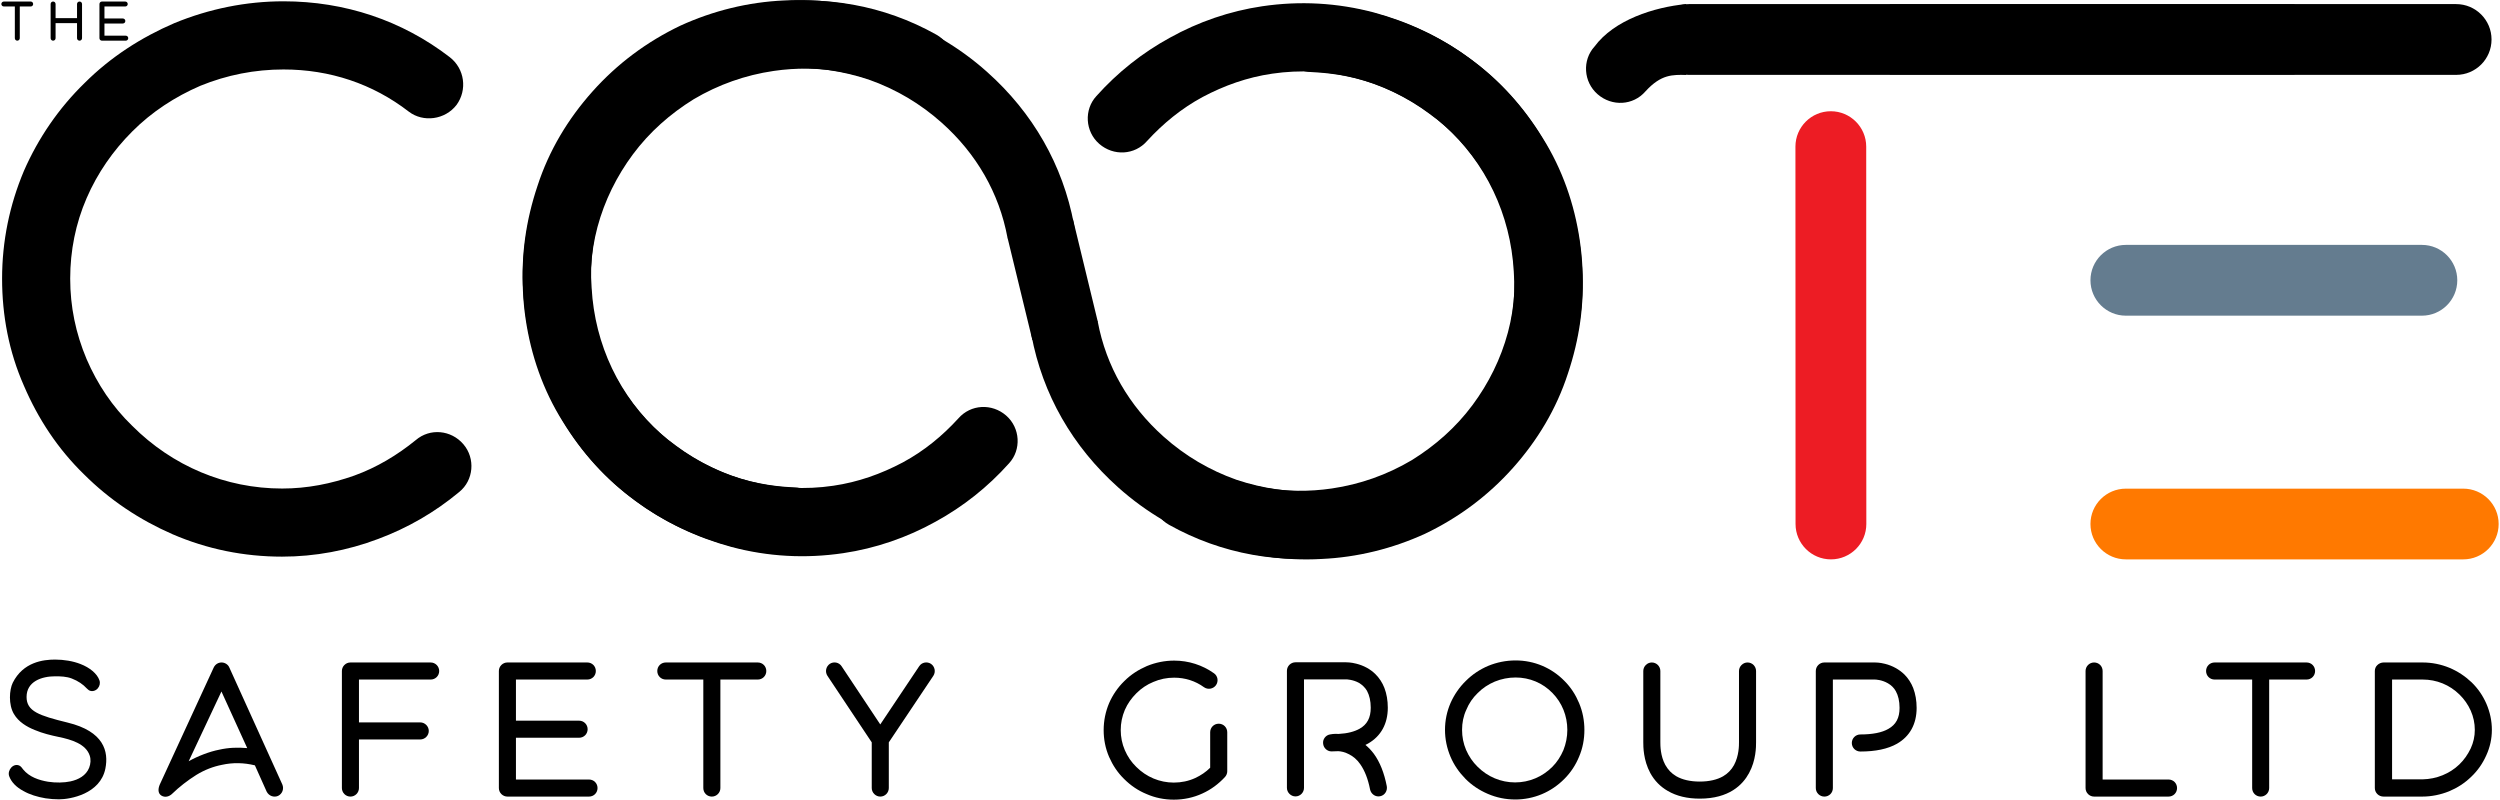 <?xml version="1.0" encoding="UTF-8"?> <svg xmlns="http://www.w3.org/2000/svg" version="1.2" viewBox="0 0 4389 1406" width="1000" height="320"><style>.a{fill:#647c8f}.b{fill:#ff7900}.c{fill:#ed1c24}</style><path d="m493.5 978.3c-67.1 0-131.8-13.1-192.9-39.5-57.4-25.1-110.1-59.9-155.6-105.4-45.5-44.3-80.3-97-105.4-155.6-26.4-59.9-38.3-123.4-38.3-188.1 0-65.8 13.1-129.3 38.3-189.2 25.1-57.5 61.1-110.2 106.6-154.5 45.5-45.5 99.4-80.2 158-105.4 61.1-25.1 125.8-38.3 191.7-38.3 107.7 0 208.3 33.6 292.2 98.2 26.3 20.4 31.1 57.5 11.9 83.9-20.3 26.3-58.6 31.1-83.8 11.9-63.5-49.1-138.9-74.2-220.3-74.2-50.3 0-99.4 9.6-146.2 28.7-44.3 19.2-85 45.5-119.7 80.3-33.5 33.5-61.1 73-80.2 117.3-19.2 44.3-28.8 92.2-28.8 141.3 0 49.1 9.6 95.8 28.8 141.4 19.1 44.3 45.5 83.8 80.2 117.3 70.6 70.7 164.1 110.2 263.5 110.2 44.3 0 86.2-8.4 126.9-22.8 39.5-14.3 75.4-35.9 107.8-62.2 25.1-21.6 62.3-18 83.8 7.1 21.6 25.2 18 63.5-7.2 83.9-43.1 35.9-91 63.4-142.5 82.6-53.9 20.4-111.4 31.1-168.8 31.1z"></path><path d="m1080.9 853.1c-50.1-44.6-89.5-97.5-117.6-157.8-26.1-57.1-42.3-118.1-46-182.3-4.5-63.4 4.7-125.8 25-186.4 20.2-62.2 53.5-117.5 96.6-165.8 43.8-49.1 95.9-87.7 154.5-115.7 57.1-26.1 119-41.5 182.4-44.3 64.3-3.6 127.6 6.3 188.1 26.6 62.3 21.9 119.4 55.1 168.5 99 80.5 71.7 133.2 163.7 152.7 267.8 6.1 32.7-15 63.6-46.9 70.5-32.7 6.1-69.9-46.8-69.9-46.8-14.6-78.9-54.8-148-115.6-202.2-37.5-33.5-80.6-59-128.2-75.8-45.8-15.2-93.7-22.6-142.7-19.8-47.4 2.7-94.2 13.8-138 34.1-43.8 20.3-82.9 49.7-115.6 86.4-32.7 36.6-56.6 77.8-72.6 124.5-15.2 45.9-21.8 92.9-18.2 141 5.6 99.8 49 191.5 123.2 257.6 33.1 29.5 69.9 51.2 109.9 67.6 39 15.5 80.2 23.4 121.9 25.2 33.1 0.7 58.4 28.1 57.7 61.2-0.6 33.1-28.8 59.3-61.1 57.8-56.1-1.9-110.2-13.2-161.4-33.2-53.7-20.7-103.8-50.9-146.7-89.2z"></path><path d="m1479.5 972.2c-66.3 9.8-132.2 6.2-196.5-11-60.5-16.5-117.7-43.2-169.4-81.6-51.5-37.2-93.5-84.3-126.9-138.7-34.8-55.4-55.9-116.5-65.3-180.4-9.6-65.2-5.8-129.9 10.4-192.8 16.5-60.5 44.3-117.9 82.9-168.4 38.4-51.6 86.7-93.8 141.1-127.3 56.7-33.7 118.8-56.2 184-65.8 106.6-15.7 211 2.9 303.3 54.6 29.1 16.3 39.2 52.4 24.1 81.2-16.3 29.1-53.5 39.4-81.2 24.1-69.9-39.3-148.2-53.2-228.8-41.4-49.8 7.3-97 24-140.4 49.7-41 25.4-77.5 57.4-106.8 96.8-28.3 38.1-49.8 81.2-62.3 127.8-12.5 46.7-15 95.5-7.8 144 7.1 48.6 23.4 93.4 49 135.7 25.4 41 57.2 76.3 96.5 104.4 80.2 59.6 178.3 85.1 276.7 70.6 43.8-6.4 84.1-20.8 122.2-41 37-19.9 69.5-46.5 97.6-77.3 21.8-25 59-26.8 84-5.1 25 21.8 27 60.2 5.1 84-37.4 41.8-80.8 76.1-129 102.5-50.3 28-105.6 47-162.5 55.4z"></path><path d="m2614.6 130.1c50.1 44.7 89.5 97.5 117.6 157.9 26.1 57 42.3 118 46 182.2 4.5 63.4-4.7 125.8-25 186.4-20.2 62.2-53.5 117.5-96.6 165.8-43.8 49.1-95.9 87.7-154.5 115.7-57.1 26.1-118.9 41.5-182.4 44.3-64.3 3.7-127.6-6.3-188.1-26.6-62.3-21.9-119.4-55.1-168.5-99-80.4-71.7-133.2-163.7-152.7-267.8-6.1-32.7 15-63.6 46.9-70.5 32.7-6.1 69.7 46.9 69.6 46.5 14.7 78.9 55.1 148.3 115.9 202.5 37.5 33.5 80.6 59 128.2 75.8 45.8 15.2 93.7 22.6 142.7 19.8 47.4-2.7 94.2-13.8 138-34.1 43.8-20.3 82.9-49.7 115.6-86.3 32.6-36.7 56.6-77.9 72.6-124.6 15.2-45.9 21.8-92.9 18.2-141-5.7-99.8-49.1-191.5-123.2-257.6-33.1-29.5-69.9-51.2-109.9-67.6-39.1-15.5-80.2-23.4-121.9-25.2-33.1-0.7-58.4-28.1-57.7-61.2 0.6-33.1 28.8-59.3 61.1-57.8 56.1 1.9 110.2 13.3 161.4 33.2 53.7 20.7 103.8 50.9 146.7 89.2z"></path><path d="m2216 11c66.3-9.8 132.2-6.1 196.5 11 60.5 16.5 117.7 43.2 169.4 81.6 51.4 37.2 93.5 84.3 126.9 138.7 34.8 55.4 55.9 116.5 65.3 180.4 9.6 65.2 5.8 129.9-10.4 192.8-16.5 60.6-44.3 117.9-82.9 168.4-38.4 51.6-86.7 93.8-141.1 127.3-56.7 33.7-118.8 56.2-184 65.8-106.6 15.7-211-2.9-303.4-54.6-29-16.3-39.1-52.4-24-81.2 16.3-29.1 53.5-39.4 81.2-24.1 69.9 39.4 148.2 53.2 228.8 41.4 49.8-7.3 97-24 140.4-49.7 41-25.4 77.5-57.4 106.8-96.8 28.3-38.1 49.8-81.2 62.3-127.8 12.5-46.7 15-95.4 7.8-144-7.1-48.6-23.4-93.4-49-135.6-25.4-41.1-57.2-76.4-96.5-104.5-80.2-59.6-178.3-85.1-276.7-70.6-43.8 6.4-84.1 20.8-122.2 41-37 20-69.4 46.5-97.6 77.3-21.8 25-59 26.8-84 5.1-25-21.8-27-60.2-5.1-84 37.4-41.8 80.8-76.1 129-102.5 50.3-28 105.6-47 162.5-55.4z"></path><path fill-rule="evenodd" d="m1768.4 418l43.7 179.9 114.9-32.5-43.9-181.1z"></path><path d="m3318.9 7.7h711.4v123h-711.4z"></path><path fill-rule="evenodd" class="a" d="m4316.3 492.6c0-34.3-27.8-62.2-62.2-62.2h-520.3c-34.3 0-62.2 27.9-62.2 62.2 0 34.3 27.9 62.2 62.2 62.2h520.3c34.4 0 62.2-27.9 62.2-62.2z"></path><path fill-rule="evenodd" class="b" d="m4389 920.9c0-34.3-27.9-62.1-62.2-62.1h-593c-34.3 0-62.2 27.8-62.2 62.1 0 34.4 27.9 62.2 62.2 62.2h593c34.3 0 62.2-27.8 62.2-62.2z"></path><path fill-rule="evenodd" class="c" d="m3215.5 983.1c34.3 0 62.2-27.8 62.2-62.2l-0.2-663.2c0-34.3-27.9-62.2-62.2-62.2-34.4 0-62.2 27.9-62.2 62.2l0.2 663.3c0 34.3 27.9 62.1 62.2 62.1z"></path><path fill-rule="evenodd" d="m4376.5 69.4c0-34.3-27.8-62.2-62.2-62.2h-1348.3c-34.3 0-62.2 27.9-62.2 62.2 0 34.4 27.9 62.2 62.2 62.2h1348.3c34.4 0 62.2-27.8 62.2-62.2z"></path><path d="m2960.9 7.2v124.4c-23.5 0-43.4-1.7-71.4 29-21.6 25-58.9 26.9-84 5.1-25.1-21.7-27.3-60.1-5.5-83.9 34.6-46.9 105-69.3 160.9-74.6z"></path><path d="m101.3 1404.8c-7.8 0-15.9-0.6-23.7-1.8-14.4-2.4-27.9-6.6-38.4-12.6-13.2-6.9-21.9-16.2-25.5-26.4-3.6-10.5 7.5-23.7 18.3-18.3 2.7 1.5 4.5 4.2 6.3 6.6 10.8 13.2 27.6 18.9 43.8 21.6 13.8 2.1 27.9 1.8 39.3-0.6 14-3 27.5-10.2 32.9-24 2.7-6.9 3.3-14.7 0.9-21.6-6.9-20.4-32.3-27.9-53.9-32.4-14.4-3-28.8-6.5-42.3-12.2-14.4-5.7-28.8-14.4-36.9-28.2-9.9-16.5-8.1-42.6-2.1-54.9 18.3-36.6 53.7-40.8 74.4-40.8 15.6 0 31.7 2.7 44.6 7.8 16.5 6.3 29.4 17.1 33.3 28.5 1.8 4.8 0.6 10.2-2.7 14.1-3.6 4.5-10.2 6.6-15.6 3.6-1.5-0.9-2.7-2.4-4.2-3.6-6-6.6-15-12.9-26-17.1-9.3-3.6-19.5-3.9-29.4-3.9-23.4 0-50.1 9-50.1 36.3 0 25.2 21.9 32.7 72 45 64.1 15.5 72.5 50.9 66.5 80.9-9 44.7-61.7 54-81.5 54z"></path><path fill-rule="evenodd" d="m486.3 1398.8c-6.9 3-15.8 0.6-20-7.5l-20.7-46.2c-19.5-4.8-39-5.1-57.9-0.9-15.3 3-30.3 8.7-45 17.7-15 9.3-30.6 21.6-42 32.7-5.7 5.7-13.2 7.5-19.5 3.6-6.6-4.2-5.7-12.6-2.7-19.5l94.8-205.7c2.7-5.4 7.8-8.7 13.8-8.7 5.7 0 11.4 3.6 13.5 8.7l93.2 205.7c3.3 7.8 0 16.5-7.5 20.1zm-99.5-183.5l-57.6 122.6c15.9-9 36.9-17.1 53.7-20.3 16.2-3.7 32.7-4.3 49.2-2.8z"></path><path d="m754.5 1164.3h-141c-8.4 0-15 6.9-15 15v205.7c0 8.1 6.6 15 15 15 8.4 0 15-6.9 15-15v-85.4h107.7c8.1 0 15-6.7 15-15 0-8.2-6.9-15-15-15h-107.7v-75.3h126c8.4 0 15-6.6 15-15 0-8.1-6.6-15-15-15z"></path><path d="m1032.8 1370h-128.4v-73.4h111c8.4 0 15-6.7 15-15 0-8.2-6.6-15-15-15h-111v-72.3h125.4c8.4 0 15-6.6 15-15 0-8.4-6.6-15-15-15h-140.4c-8.1 0-15 6.6-15 15v205.7c0 8.4 6.9 15 15 15h143.4c8.4 0 15-6.6 15-15 0-8.4-6.6-15-15-15z"></path><path d="m1329.4 1164.3h-161.6c-8.4 0-15 6.6-15 15 0 8.4 6.6 15 15 15h65.9v190.7c0 8.4 6.6 15 15 15 8.1 0 15-6.6 15-15v-190.7h65.7c8.4 0 15-6.6 15-15 0-8.4-6.6-15-15-15z"></path><path d="m1633.8 1166.7c-6.9-4.5-16.2-2.7-20.7 4.2l-68.4 102.3-68-102.3c-4.5-6.9-13.8-8.7-20.7-4.2-6.9 4.8-8.7 14.1-4.2 21l77.9 117v80.3c0 8.1 6.9 15 15 15 8.4 0 15-6.9 15-15v-80.3l78.3-117c4.5-6.9 2.7-16.2-4.2-21z"></path><path d="m2060.6 1405.4c-16.8 0-33-3.3-48-9.9-14.7-6-27.9-15-39.3-26.4-11.4-11.1-20.1-24.3-26.4-38.7-6.6-15.3-9.6-31.1-9.6-47.3 0-16.5 3.3-32.4 9.6-47.4 6.3-14.4 15.3-27.6 26.7-38.7 11.4-11.4 24.9-20.1 39.6-26.4 15.3-6.3 31.5-9.6 48-9.6 25.5 0 49.5 7.8 69.9 22.2 6.9 4.8 8.4 14.1 3.6 21-4.8 6.6-14.1 8.4-21 3.6-15.3-11.1-33.3-16.8-52.5-16.8-12.6 0-24.9 2.4-36.6 7.5-11.1 4.5-21.3 11.4-29.7 19.8-8.7 8.7-15.6 18.3-20.4 29.4-4.8 11.4-7.2 23.1-7.2 35.4 0 12.2 2.4 24.2 7.2 35.3 4.8 11.1 11.4 21 20.1 29.4 17.7 17.7 41.1 27.6 66 27.6 13.2 0 26.1-2.7 37.8-8.1 9.6-4.5 18.6-10.5 26.1-18v-62.4c0-8.3 6.6-15 15-15 8.4 0 15 6.7 15 15v68.7c0 3.6-1.5 7.2-3.9 9.9-11.4 12.3-24.6 22.2-39.9 29.1-15.6 7.2-32.7 10.8-50.1 10.8z"></path><path d="m2420.2 1399.7c-6.9 0-13.2-5.1-14.7-12.3q-5.4-27.4-17.1-44.1c-5.7-8.4-12.9-14.4-21-18.2-6.3-3.4-12.6-4.5-17.4-4.9-3.9 0-8.1 0.4-12.3 0.4-7.5 0-14.1-6-14.7-13.9-0.9-7.4 4.5-14.6 12-15.9 1.2-0.2 6.9-1.5 15.3-0.9 15.6-0.8 27.9-4.1 36.9-9.2 13.2-7.5 19.5-19.2 19.5-36.9 0-12-2.4-21.9-6.6-29.7-3.3-5.7-8.1-10.2-13.8-13.8-10.8-6-21.9-6.3-22.8-6.3h-74.1v190.7c0 8.1-6.6 15-15 15-8.1 0-15-6.9-15-15v-205.7c0-8.4 6.9-15 15-15h89.1c1.2 0 8.4 0 17.7 2.4 13.2 3.3 24.9 9.6 33.9 18.6 6.6 6.6 12 14.7 15.6 24 3.9 10.2 6 21.9 6 34.8 0 28.1-12 50-34.5 62.9-1.5 0.9-3 1.5-4.8 2.5 5.4 4.5 10.2 9.5 14.7 15.5 10.8 14.7 18.3 33.9 22.8 57 1.5 8.1-3.6 16.2-11.7 17.7-1.2 0-2.1 0.3-3 0.3z"></path><path fill-rule="evenodd" d="m2660.4 1405.1c-16.5 0-32.7-3.3-48-9.9-14.7-6.3-27.9-15-39.2-26.4-11.2-11.4-20.2-24.3-26.4-39-6.3-15-9.6-30.9-9.6-47 0-16.5 3.3-32.4 9.8-47.4 6.4-14.4 15.4-27.6 26.8-38.7 11.4-11.4 24.5-20.1 39.2-26.4 15.3-6.3 31.5-9.6 48.3-9.6 32.7 0 63.3 12.9 86.1 36.3 11.1 11.1 19.5 24.3 25.5 38.7 6.3 15 9.3 30.9 9.3 47.1 0 16.5-3 32.3-9.3 47-6 14.7-14.7 27.9-25.8 39-23.1 23.4-53.7 36.3-86.7 36.3zm0.9-214.4c-12.6 0-24.9 2.4-36.6 7.2-11.4 4.8-21.3 11.4-30 20.1-8.7 8.4-15.5 18.3-20 29.4-5.2 11.1-7.5 23-7.5 35.4 0 12.3 2.3 23.9 7.1 35.3 4.9 11.1 11.5 21 20.1 29.4 17.7 17.7 41.1 27.6 66 27.6 24.9 0 48-9.9 65.4-27.3 8.4-8.4 14.7-18.3 19.5-29.4 4.5-11.3 6.9-23.3 6.9-35.6 0-24.6-9.3-47.7-26.1-64.8-17.1-17.7-40.2-27.3-64.8-27.3z"></path><path d="m2984.9 1403.6c-21.9 0-40.7-4.5-56.1-13.5-13.1-7.5-23.4-18-30.8-31.5-12.3-22.8-12.3-46.4-12.3-54.3v-125c0-8.1 6.8-15 15-15 8.3 0 15 6.9 15 15v125c0 6 0 24 8.6 39.9 4.9 8.7 11.1 15.3 19.5 20.1 10.5 6 24.3 9.3 41.1 9.3 16.8 0 30.6-3.3 41.1-9.3 8.1-4.8 14.7-11.4 19.2-19.8 8.7-16.2 8.7-34.2 8.7-40.2v-125c0-8.1 6.9-15 15-15 8.4 0 15 6.9 15 15v125c0 7.9 0 31.8-12.3 54.3-11.1 20.7-35.1 45-86.7 45z"></path><path d="m3203.9 1400c-8.1 0-15-6.6-15-15v-205.7c0-8.4 6.9-15 15-15h89c1.3 0 8.4 0 17.7 2.4 13.2 3.3 24.9 9.9 33.9 18.6 6.6 6.6 12 14.7 15.6 24 3.9 10.2 6 21.9 6 34.8 0 28.5-12 50.1-34.5 63-16.2 9.2-37.8 13.7-64.4 13.7-8.2 0-15-6.6-15-15 0-8.4 6.8-15 15-15 21.2 0 38-3.2 49.4-9.9 13.2-7.5 19.5-19.1 19.5-36.8 0-12-2.4-21.9-6.6-29.4-3.3-6-8.1-10.5-13.8-13.8-10.8-6.3-21.9-6.6-22.8-6.6h-74v190.7c0 8.4-6.6 15-15 15z"></path><path d="m3808.8 1400h-130.8c-8.1 0-15-6.6-15-15v-205.7c0-8.4 6.9-15 15-15 8.4 0 15 6.6 15 15v190.7h115.8c8.4 0 15 6.6 15 15 0 8.4-6.6 15-15 15z"></path><path d="m4051.4 1164.3h-161.6c-8.4 0-15 6.6-15 15 0 8.4 6.6 15 15 15h66v190.7c0 8.4 6.6 15 15 15 8 0 14.9-6.6 14.9-15v-190.7h65.7c8.4 0 15-6.6 15-15 0-8.4-6.6-15-15-15z"></path><path fill-rule="evenodd" d="m4254.8 1400h-68.1c-8.7 0-15.3-6.9-15.3-15v-205.7c0-3.9 1.5-7.8 4.5-10.5 2.7-2.7 6.9-4.5 10.8-4.5h68.7c16.5 0 32.4 3.3 47 9.3 14.4 6 27.6 14.7 39 25.5q16.7 16.2 26.1 37.8c6.3 14.7 9.6 30 9.6 45.9q0 23.3-9.9 44.9c-6.3 14.1-15 26.7-26.4 37.5-11.4 11.1-24.5 19.5-38.9 25.5-15 6-30.9 9.3-47.1 9.3zm-53.1-30.3h53.7q18.4-0.4 35.1-7.2c11-4.5 20.9-10.8 29.3-18.9 8.5-8.1 15-17.7 20.1-28.2 4.8-10.5 7.2-21.2 7.2-32.6 0-11.7-2.4-23.1-7.2-33.9-4.7-10.5-11.4-20.1-19.7-28.2-17.4-17.1-40.2-26.4-64.8-26.4h-53.7z"></path><path d="m51.6 2.7h-47.2c-2.4 0-4.4 1.9-4.4 4.4 0 2.4 2 4.3 4.4 4.3h19.3v55.7c0 2.4 1.9 4.4 4.3 4.4 2.4 0 4.4-2 4.4-4.4v-55.7h19.2c2.4 0 4.3-1.9 4.3-4.3 0-2.5-1.9-4.4-4.3-4.4z"></path><path d="m137.4 2.7c-2.4 0-4.4 1.9-4.4 4.4v24.8h-37.7v-24.8c0-2.5-1.9-4.4-4.4-4.4-2.4 0-4.3 1.9-4.3 4.4v60c0 2.4 1.9 4.4 4.3 4.4 2.5 0 4.4-2 4.4-4.4v-26.4h37.7v26.4c0 2.4 2 4.4 4.4 4.4 2.5 0 4.4-2 4.4-4.4v-60c0-2.5-1.9-4.4-4.4-4.4z"></path><path d="m218.6 62.7h-37.4v-21.4h32.3c2.5 0 4.4-1.9 4.4-4.4 0-2.4-1.9-4.4-4.4-4.4h-32.3v-21.1h36.5c2.5 0 4.4-1.9 4.4-4.3 0-2.5-1.9-4.4-4.4-4.4h-40.9c-2.4 0-4.4 1.9-4.4 4.4v60c0 2.4 2 4.4 4.4 4.4h41.8c2.5 0 4.4-2 4.4-4.4 0-2.5-1.9-4.4-4.4-4.4z"></path></svg> 